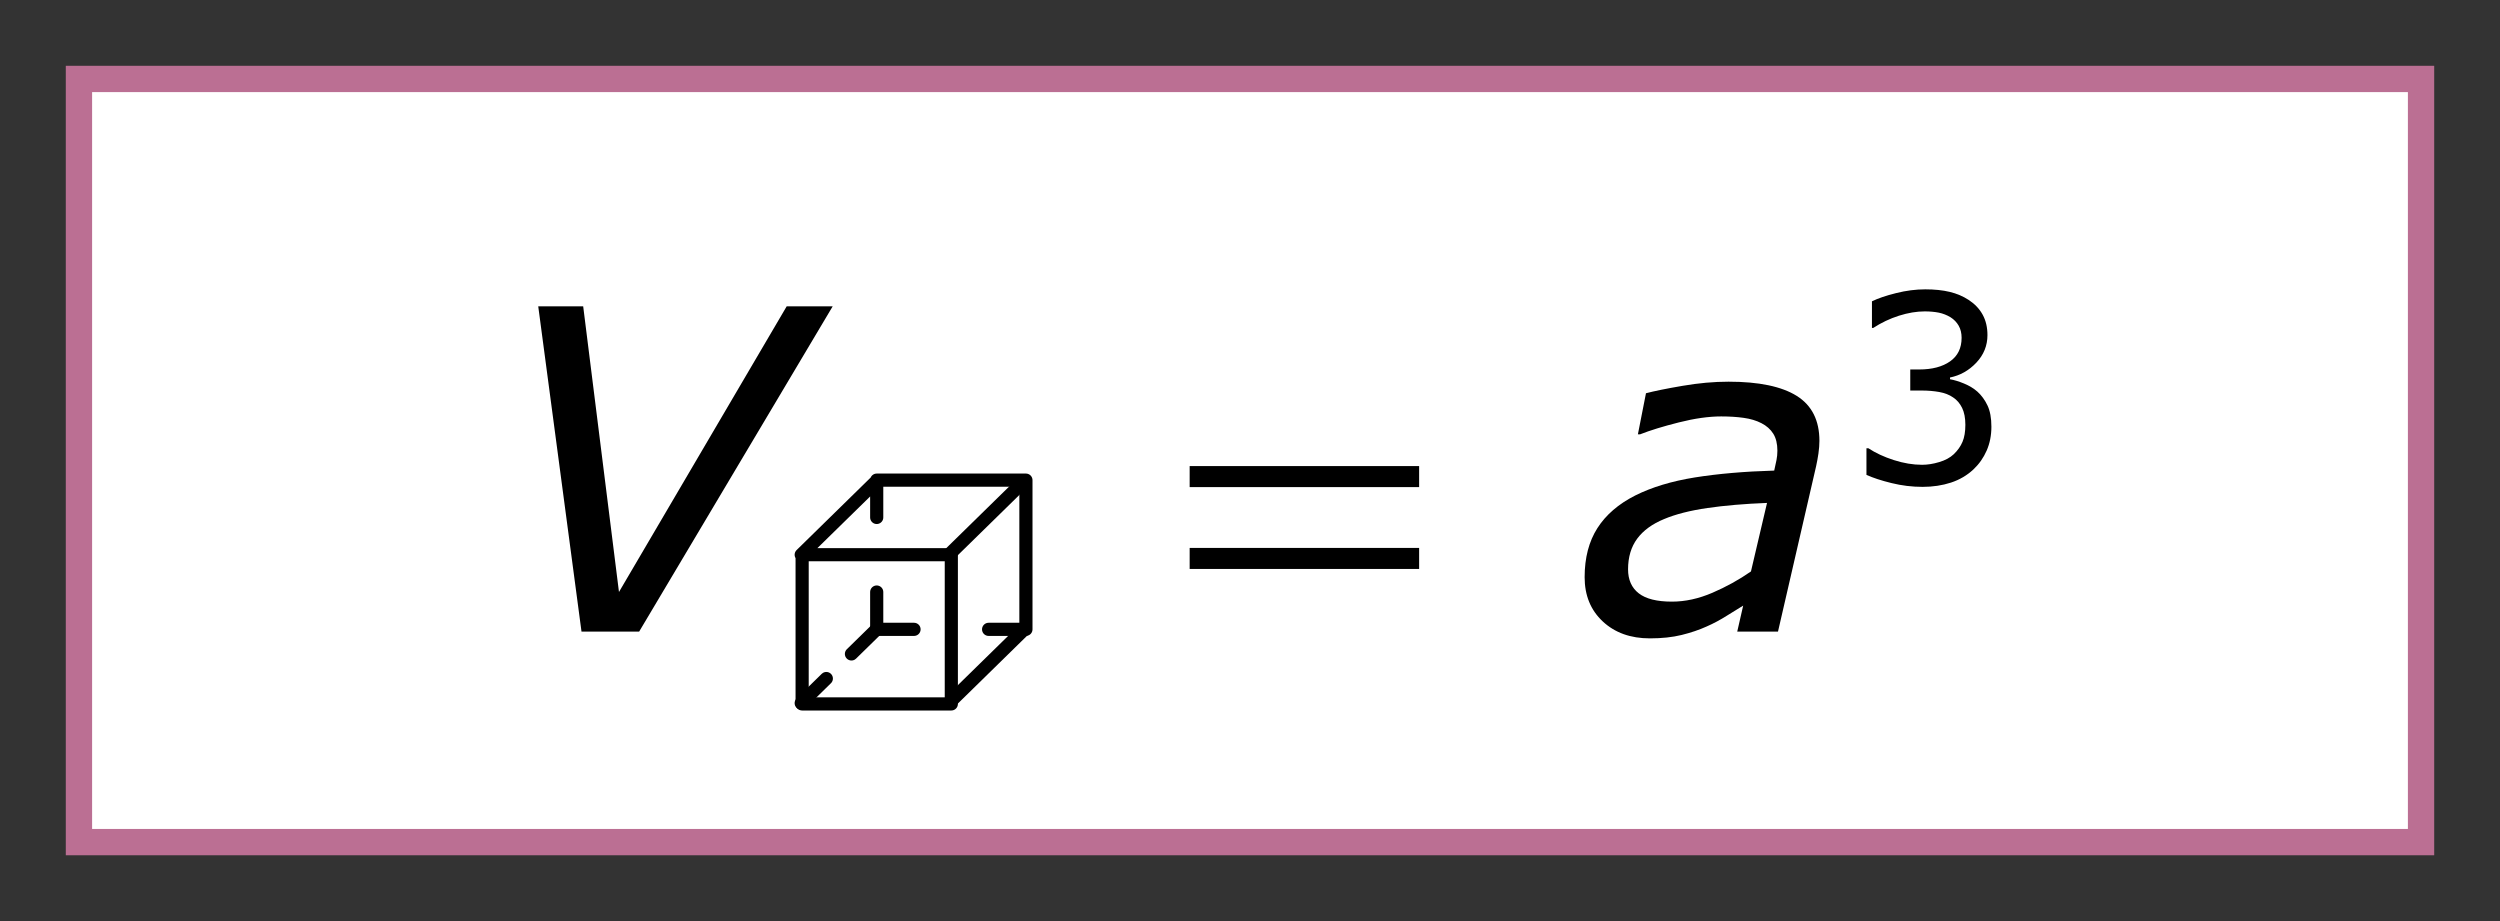 <?xml version="1.0" encoding="utf-8"?>
<!-- Generator: Adobe Illustrator 16.0.2, SVG Export Plug-In . SVG Version: 6.00 Build 0)  -->
<!DOCTYPE svg PUBLIC "-//W3C//DTD SVG 1.1//EN" "http://www.w3.org/Graphics/SVG/1.1/DTD/svg11.dtd">
<svg version="1.1" id="Layer_1" xmlns:x="http://ns.adobe.com/Extensibility/1.0/" xmlns:i="http://ns.adobe.com/AdobeIllustrator/10.0/" xmlns:graph="http://ns.adobe.com/Graphs/1.0/"
	 xmlns="http://www.w3.org/2000/svg" xmlns:xlink="http://www.w3.org/1999/xlink" x="0px" y="0px" width="95px" height="35px"
	 viewBox="0 0 95 35" enable-background="new 0 0 95 35" xml:space="preserve">
<rect x="0" y="0" width="95" height="35" fill="#333333" stroke="none"/>
<g>
	<polygon fill="#FFFFFF" points="3,3 3,32 92,32 92,3 3,3 	"/>
	<g>
		<path d="M31.642,11.641L24.288,24h-2.191l-1.644-12.359h1.708l1.36,10.855l6.373-10.855H31.642z"/>
	</g>
	<path fill="none" stroke="#000000" stroke-width="0.5" stroke-linecap="round" stroke-linejoin="round" stroke-miterlimit="10" d="
		M30.481,21.079v5.67h5.669v-5.67H30.481L30.481,21.079z M33.315,18.245v1.418 M33.315,22.497v1.418h1.418 M37.567,23.915h1.418
		 M38.985,23.915v-5.67h-5.67 M30.446,21.081l2.863-2.804"/>
	
		<line fill="none" stroke="#000000" stroke-width="0.5" stroke-linecap="round" stroke-linejoin="round" stroke-miterlimit="10" stroke-dasharray="1.336,1.336" x1="30.446" y1="26.719" x2="33.309" y2="23.915"/>
	<path fill="none" stroke="#000000" stroke-width="0.5" stroke-linecap="round" stroke-linejoin="round" stroke-miterlimit="10" d="
		M36.058,26.719l2.863-2.804 M36.058,21.081l2.863-2.804"/>
	<path d="M45.207,18.51h8.72v-0.799h-8.72V18.51z M45.207,21.62h8.72v-0.799h-8.72V21.62z"/>
	<g>
		<path d="M66.241,23.013c-0.149,0.088-0.353,0.214-0.61,0.377c-0.257,0.163-0.519,0.304-0.784,0.419
			c-0.282,0.128-0.598,0.234-0.946,0.32s-0.75,0.129-1.204,0.129c-0.736,0-1.334-0.215-1.793-0.644s-0.688-0.989-0.688-1.681
			c0-0.736,0.161-1.357,0.485-1.864c0.323-0.506,0.804-0.92,1.439-1.241c0.626-0.314,1.38-0.543,2.262-0.685
			c0.883-0.141,1.889-0.228,3.018-0.261c0.034-0.155,0.063-0.289,0.087-0.402c0.022-0.113,0.034-0.23,0.034-0.353
			c0-0.266-0.053-0.481-0.157-0.647c-0.105-0.167-0.255-0.3-0.449-0.399c-0.193-0.1-0.419-0.167-0.677-0.203
			s-0.542-0.054-0.852-0.054c-0.471,0-1.008,0.075-1.612,0.228c-0.604,0.152-1.094,0.304-1.47,0.452H62.24l0.307-1.561
			c0.315-0.082,0.777-0.177,1.387-0.281c0.608-0.105,1.192-0.158,1.751-0.158c1.151,0,2.015,0.18,2.59,0.539
			c0.575,0.36,0.863,0.93,0.863,1.711c0,0.148-0.013,0.308-0.037,0.477c-0.025,0.169-0.054,0.328-0.087,0.478L67.564,24h-1.549
			L66.241,23.013z M67.147,19.111c-0.853,0.033-1.609,0.098-2.271,0.194c-0.661,0.097-1.208,0.237-1.64,0.419
			c-0.448,0.184-0.789,0.431-1.021,0.743s-0.349,0.702-0.349,1.167c0,0.398,0.136,0.702,0.406,0.912
			c0.271,0.211,0.691,0.316,1.261,0.316c0.504,0,1.017-0.112,1.539-0.337s1.011-0.494,1.464-0.81L67.147,19.111z"/>
	</g>
	<g>
		<path d="M75.141,14.882c0.154,0.139,0.282,0.313,0.382,0.522c0.101,0.21,0.15,0.48,0.15,0.813c0,0.329-0.06,0.631-0.179,0.904
			c-0.12,0.274-0.288,0.514-0.504,0.717c-0.242,0.226-0.526,0.393-0.854,0.501c-0.328,0.107-0.687,0.162-1.077,0.162
			c-0.4,0-0.794-0.048-1.181-0.144c-0.388-0.095-0.705-0.199-0.953-0.312v-1.012h0.072c0.274,0.181,0.597,0.331,0.968,0.45
			s0.729,0.179,1.074,0.179c0.203,0,0.42-0.033,0.648-0.102c0.229-0.067,0.415-0.167,0.557-0.3c0.148-0.142,0.259-0.299,0.331-0.47
			c0.073-0.171,0.109-0.387,0.109-0.648c0-0.258-0.041-0.472-0.123-0.641c-0.083-0.17-0.196-0.303-0.342-0.399
			c-0.145-0.101-0.321-0.169-0.527-0.206s-0.429-0.056-0.668-0.056H72.59V14.04h0.339c0.49,0,0.882-0.103,1.174-0.308
			s0.438-0.504,0.438-0.897c0-0.175-0.037-0.327-0.111-0.458c-0.074-0.13-0.177-0.237-0.31-0.321
			c-0.139-0.084-0.287-0.142-0.445-0.175c-0.158-0.031-0.337-0.048-0.537-0.048c-0.307,0-0.632,0.055-0.978,0.164
			c-0.345,0.11-0.671,0.265-0.978,0.465h-0.048V11.45c0.229-0.112,0.534-0.217,0.917-0.312c0.382-0.096,0.752-0.143,1.11-0.143
			c0.352,0,0.661,0.032,0.929,0.097c0.269,0.064,0.51,0.168,0.727,0.31c0.232,0.154,0.408,0.342,0.527,0.562
			c0.119,0.219,0.179,0.476,0.179,0.77c0,0.399-0.141,0.749-0.423,1.048c-0.282,0.298-0.616,0.486-1,0.563v0.067
			c0.155,0.026,0.333,0.08,0.532,0.162C74.832,14.656,75.002,14.759,75.141,14.882z"/>
	</g>
	<polygon fill="none" stroke="#BB6F93" points="3,3 3,32 92,32 92,3 3,3 	"/>
</g>
</svg>
